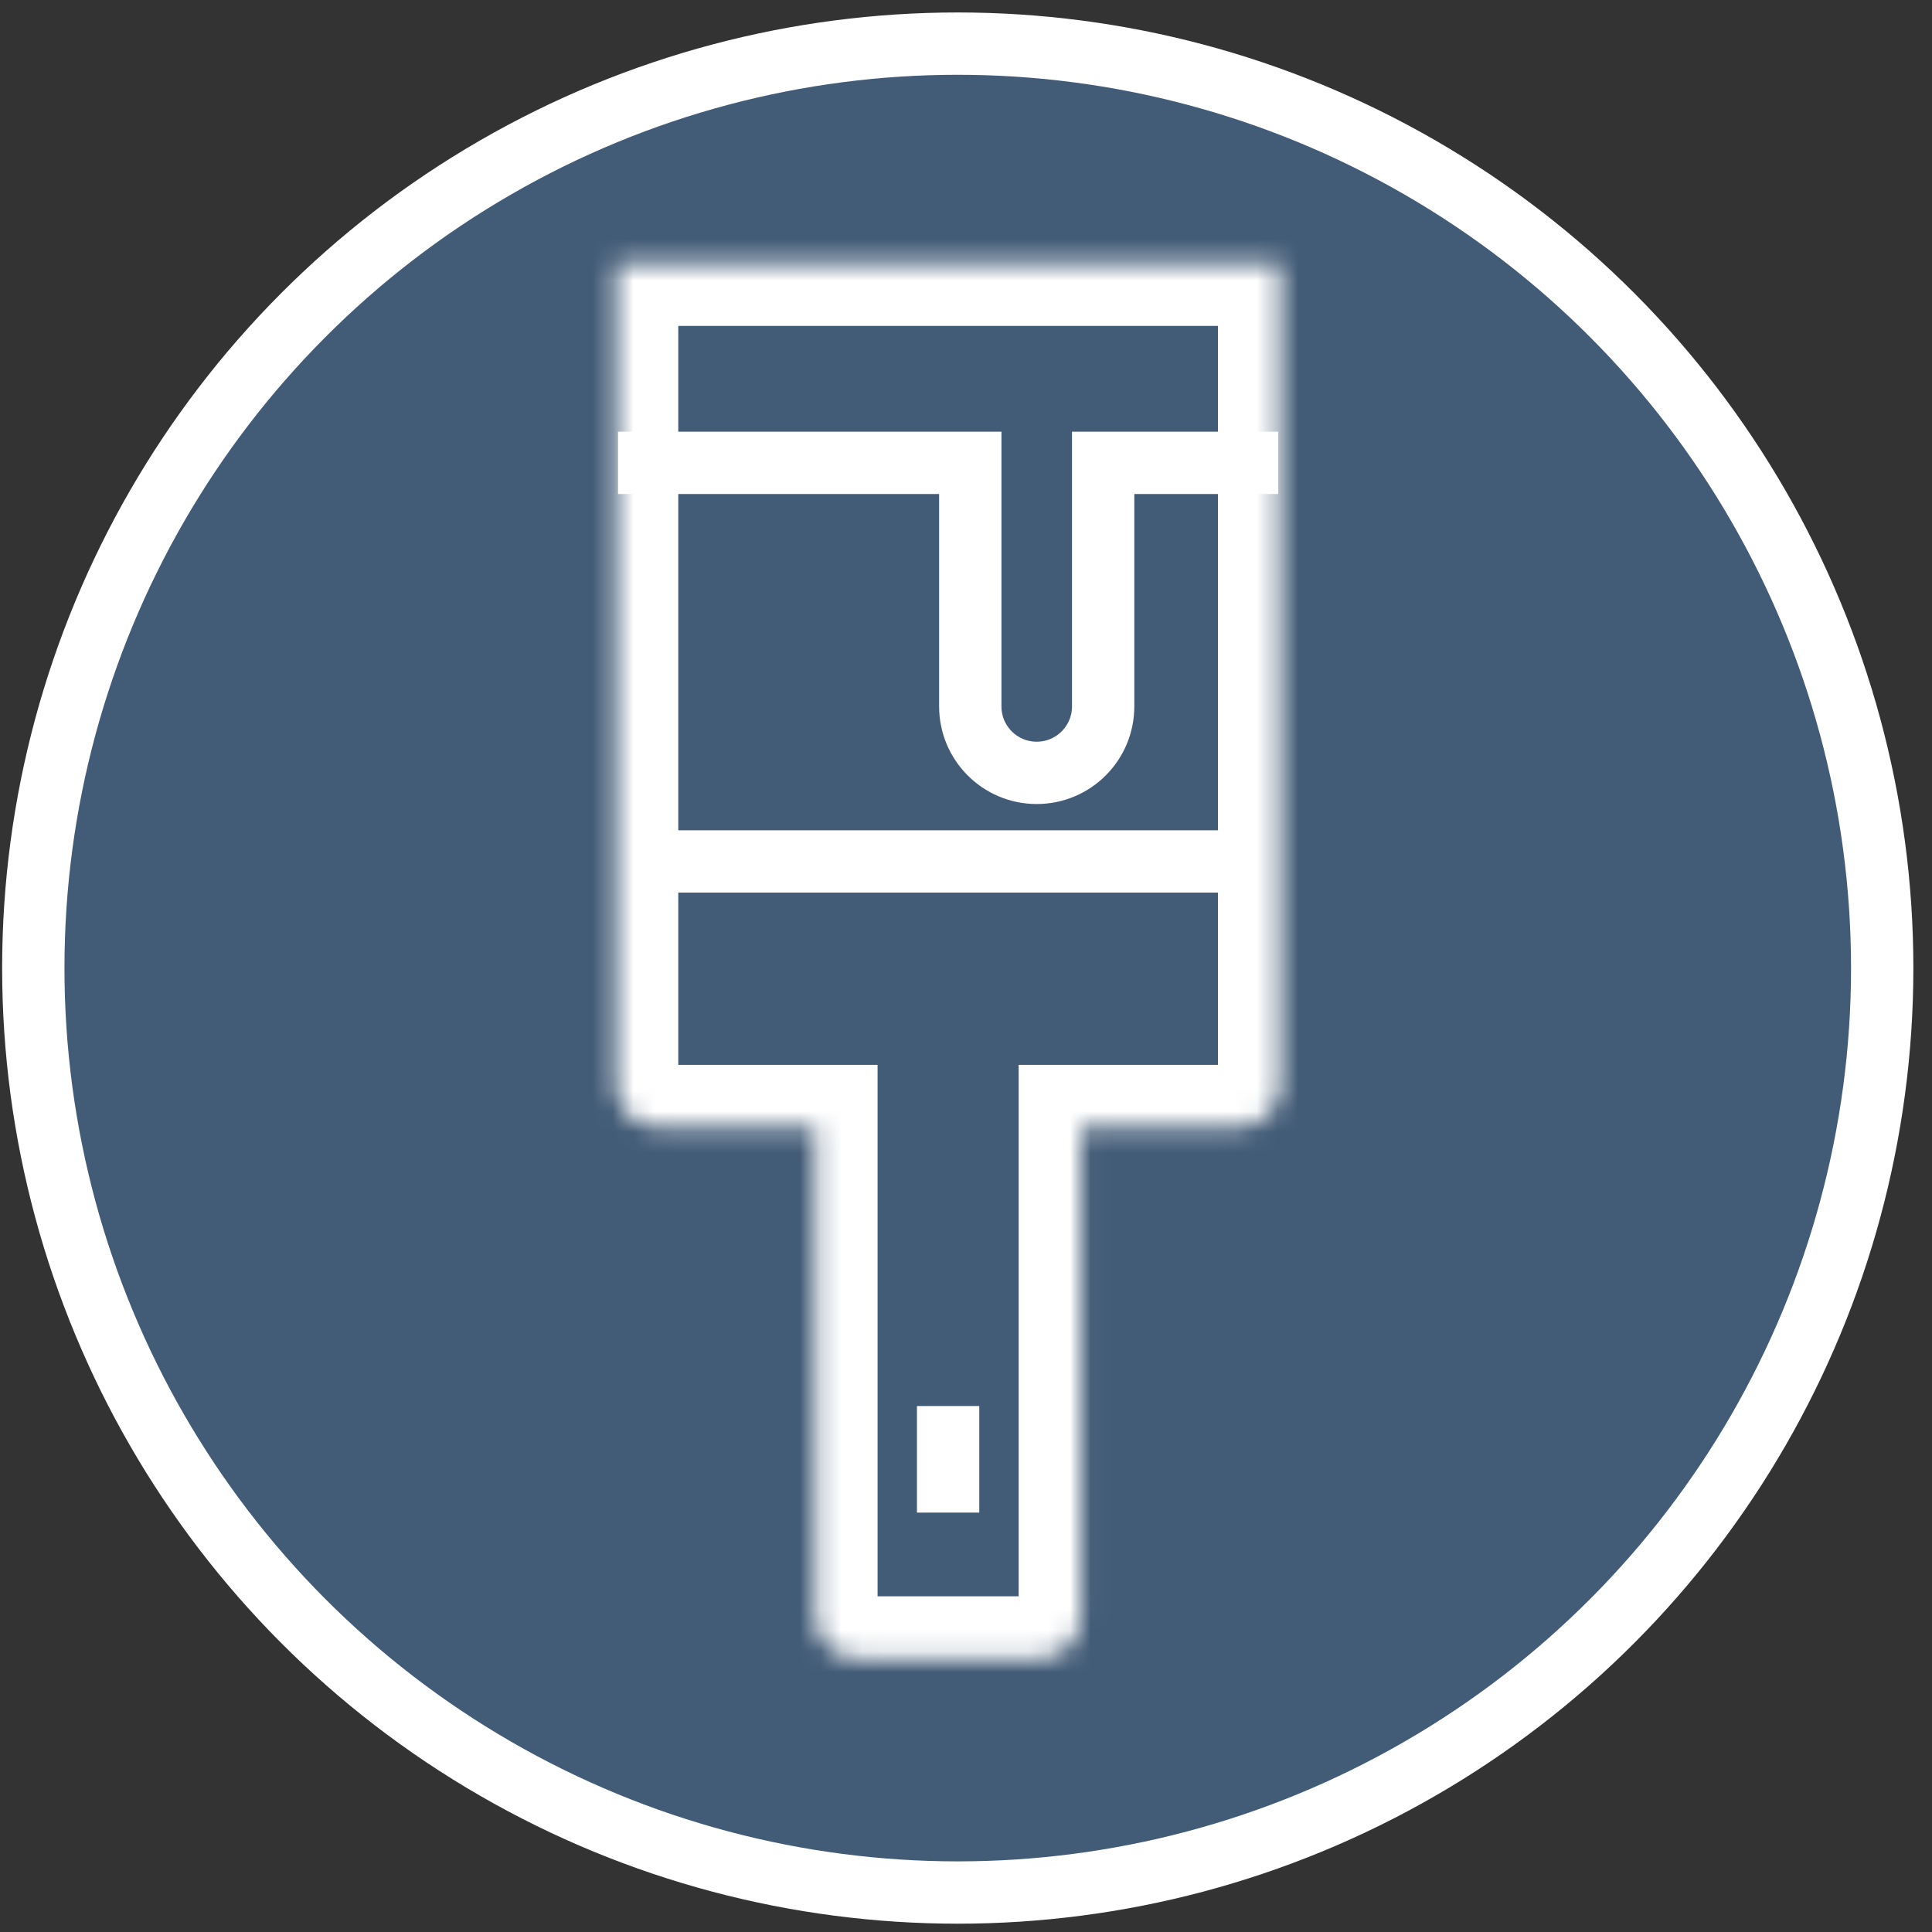 <svg width="93" height="93" viewBox="0 0 93 93" fill="none" xmlns="http://www.w3.org/2000/svg">
<rect x="0" y="0" width="93" height="93" fill="#333333" stroke="none"/>
<circle cx="46.103" cy="46.6" r="44.5" fill="#425B76" stroke="white" stroke-width="3"/>
<path d="M31.25 22.28H46.706V34.005C46.706 35.772 48.138 37.203 49.904 37.203C51.67 37.203 53.102 35.772 53.102 34.005V22.28H60.03" stroke="white" stroke-width="3" stroke-miterlimit="10" stroke-linecap="square"/>
<path d="M58.43 41.467H32.848" stroke="white" stroke-width="3" stroke-miterlimit="10" stroke-linecap="square"/>
<path d="M45.639 69.181V71.312" stroke="white" stroke-width="3" stroke-miterlimit="10" stroke-linecap="square"/>
<mask id="path-5-inside-1_371_3356" fill="white">
<path fill-rule="evenodd" clip-rule="evenodd" d="M61.628 12.688H29.65V52.244C29.65 53.357 30.552 54.259 31.665 54.259H39.244V77.826C39.244 78.938 40.146 79.84 41.258 79.84H50.02C51.133 79.84 52.035 78.938 52.035 77.826V54.259H59.614C60.726 54.259 61.628 53.357 61.628 52.244V12.688Z"/>
</mask>
<path d="M29.65 12.688V9.688H26.65V12.688H29.65ZM61.628 12.688H64.628V9.688H61.628V12.688ZM39.244 54.259H42.244V51.259H39.244V54.259ZM52.035 54.259V51.259H49.035V54.259H52.035ZM29.65 15.688H61.628V9.688H29.65V15.688ZM32.65 52.244V12.688H26.65V52.244H32.65ZM31.665 51.259C32.209 51.259 32.65 51.7 32.65 52.244H26.65C26.65 55.014 28.895 57.259 31.665 57.259V51.259ZM39.244 51.259H31.665V57.259H39.244V51.259ZM42.244 77.826V54.259H36.244V77.826H42.244ZM41.258 76.84C41.803 76.84 42.244 77.281 42.244 77.826H36.244C36.244 80.595 38.489 82.84 41.258 82.84V76.84ZM50.02 76.84H41.258V82.84H50.02V76.84ZM49.035 77.826C49.035 77.281 49.476 76.84 50.02 76.84V82.84C52.79 82.84 55.035 80.595 55.035 77.826H49.035ZM49.035 54.259V77.826H55.035V54.259H49.035ZM59.614 51.259H52.035V57.259H59.614V51.259ZM58.628 52.244C58.628 51.7 59.069 51.259 59.614 51.259V57.259C62.383 57.259 64.628 55.014 64.628 52.244H58.628ZM58.628 12.688V52.244H64.628V12.688H58.628Z" fill="white" mask="url(#path-5-inside-1_371_3356)"/>
</svg>
